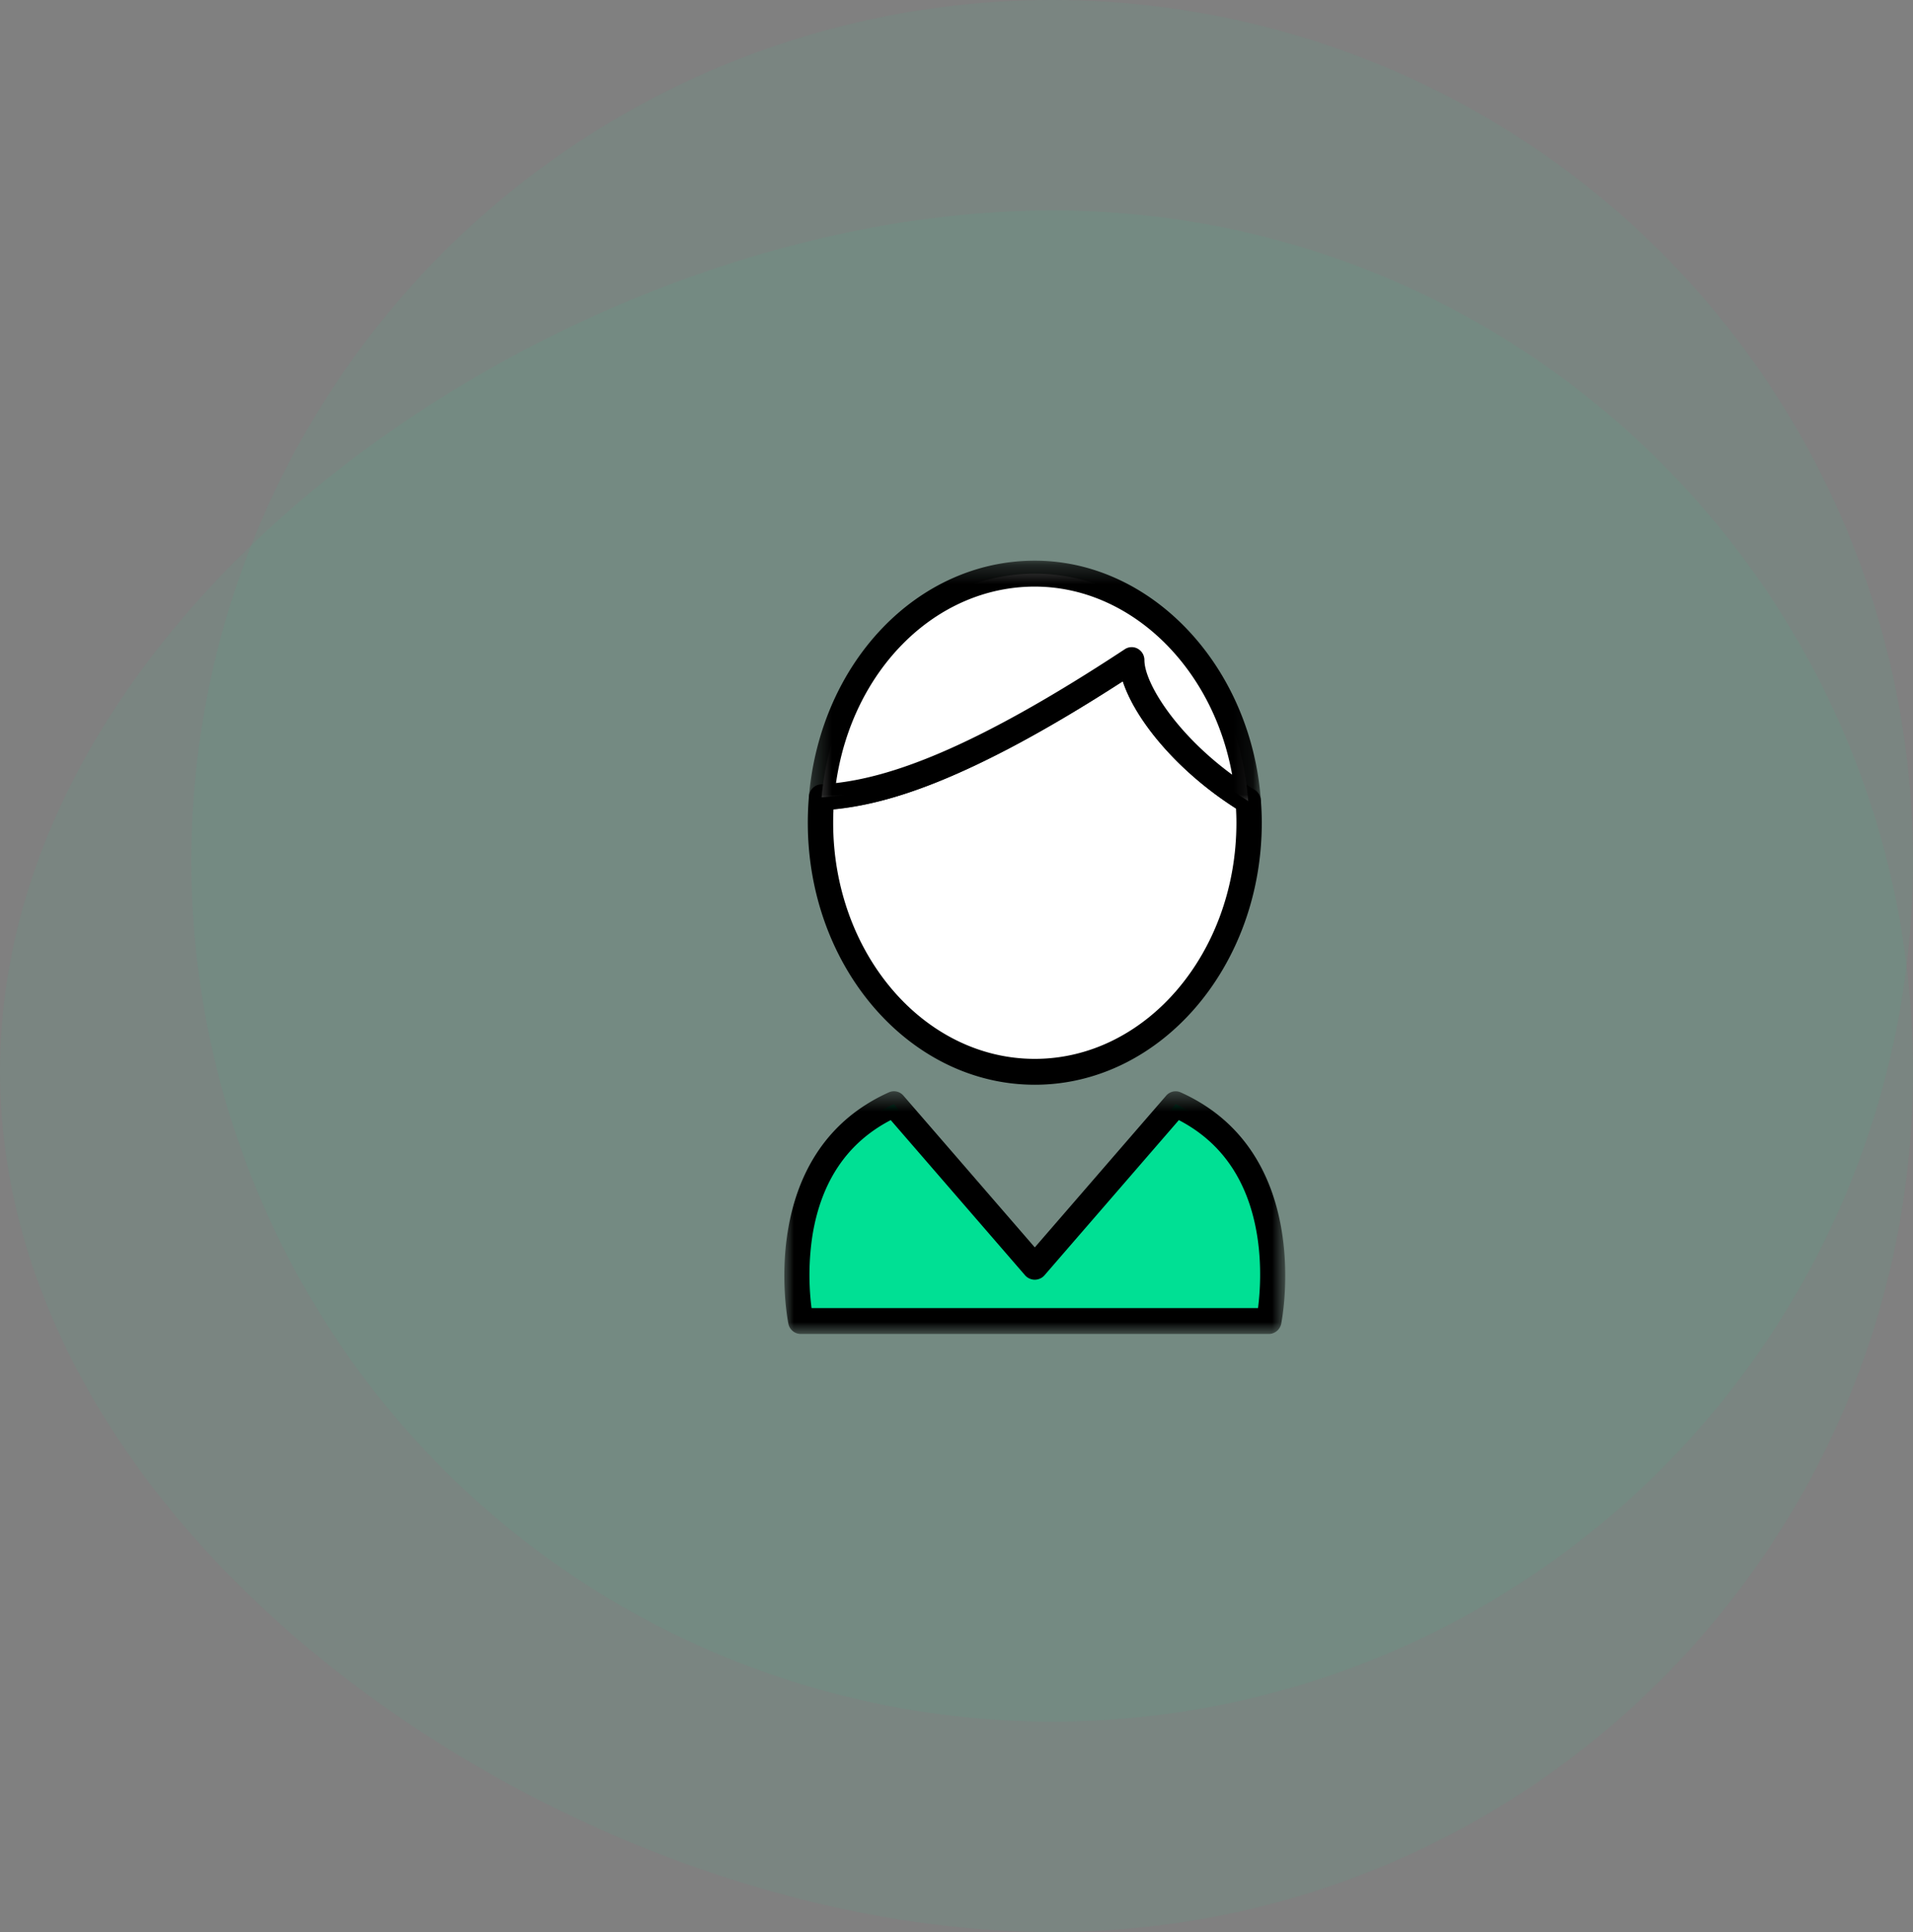 <svg xmlns="http://www.w3.org/2000/svg" xmlns:xlink="http://www.w3.org/1999/xlink" width="100" height="101" viewBox="0 0 100 101">
    <rect x="0" y="0" width="100" height="101" fill="#808080" stroke="none"/>
    <defs>
        <path id="a" d="M0 .436h26.185v12.688H0z"/>
        <path id="c" d="M1.284.263h23.628v13.239H1.284z"/>
    </defs>
    <g fill="none" fill-rule="evenodd">
        <circle cx="55" cy="45" r="45" fill="#00E094" fill-opacity=".05"/>
        <path fill="#00E094" fill-opacity=".05" d="M55 101c24.853 0 45-20.147 45-45S79.853 11 55 11 0 31.147 0 56s30.147 45 55 45z"/>
        <path fill="#00E094" d="M61.456 57.726l-7.364 8.506-7.364-8.506C40.106 60.709 41.86 69.06 41.86 69.06h24.467s1.753-8.352-4.87-11.335"/>
        <g transform="translate(41 56.613)">
            <mask id="b" fill="#fff">
                <use xlink:href="#a"/>
            </mask>
            <path fill="#000" d="M1.423 11.771h23.339c.096-.75.21-2.204-.048-3.803-.458-2.828-1.833-4.853-4.091-6.025l-7.034 8.125a.676.676 0 0 1-.994 0L5.562 1.943C3.304 3.115 1.93 5.14 1.471 7.968a13.684 13.684 0 0 0-.048 3.803m23.903 1.353H.86a.664.664 0 0 1-.648-.534C.191 12.5-1.575 3.663 5.461.494a.65.65 0 0 1 .765.17l6.867 7.934L19.96.665a.65.65 0 0 1 .763-.17c7.036 3.168 5.27 12.006 5.251 12.095a.667.667 0 0 1-.648.534" mask="url(#b)"/>
        </g>
        <path fill="#FFF" d="M59.159 34.51c-8.923 5.878-13.298 6.996-16.212 7.173-.037.436-.057.88-.057 1.327 0 7.18 5.025 13.02 11.202 13.02 6.178 0 11.202-5.84 11.202-13.02 0-.382-.016-.761-.045-1.135-3.845-2.365-6.09-5.699-6.09-7.366"/>
        <path fill="#000" d="M43.57 42.312c-.012.233-.017.466-.017.699 0 6.806 4.729 12.344 10.539 12.344 5.811 0 10.54-5.538 10.54-12.344 0-.238-.007-.483-.022-.742-3.174-2.034-5.285-4.707-5.916-6.654-8.142 5.261-12.378 6.428-15.124 6.697m10.522 14.396c-6.542 0-11.865-6.145-11.865-13.697 0-.464.02-.931.06-1.388a.671.671 0 0 1 .622-.617c2.648-.16 6.848-1.109 15.89-7.066a.652.652 0 0 1 .678-.025.678.678 0 0 1 .345.594c0 1.323 2.055 4.501 5.77 6.786.183.114.303.31.318.529.032.424.048.812.048 1.187 0 7.552-5.323 13.697-11.866 13.697"/>
        <path fill="#FFF" d="M65.25 41.875c-.496-6.649-5.309-11.886-11.158-11.886-5.792 0-10.57 5.135-11.144 11.695 2.912-.178 7.289-1.296 16.211-7.175 0 1.667 2.245 5.001 6.09 7.366"/>
        <g transform="translate(41 29.05)">
            <mask id="d" fill="#fff">
                <use xlink:href="#c"/>
            </mask>
            <path fill="#000" d="M13.092 1.616c-5.19 0-9.541 4.361-10.391 10.27 2.691-.313 6.908-1.601 15.098-6.997a.65.65 0 0 1 .676-.025.677.677 0 0 1 .348.595c0 1.175 1.62 3.813 4.586 5.989-1.004-5.616-5.318-9.832-10.317-9.832M24.25 13.502a.646.646 0 0 1-.342-.098c-3.342-2.055-5.564-4.832-6.214-6.839-8.74 5.648-12.98 6.577-15.707 6.743a.656.656 0 0 1-.515-.205.682.682 0 0 1-.185-.53C1.9 5.553 6.976.26 13.092.26c6.103 0 11.295 5.497 11.818 12.513a.68.68 0 0 1-.312.627.656.656 0 0 1-.348.101" mask="url(#d)"/>
        </g>
    </g>
</svg>
